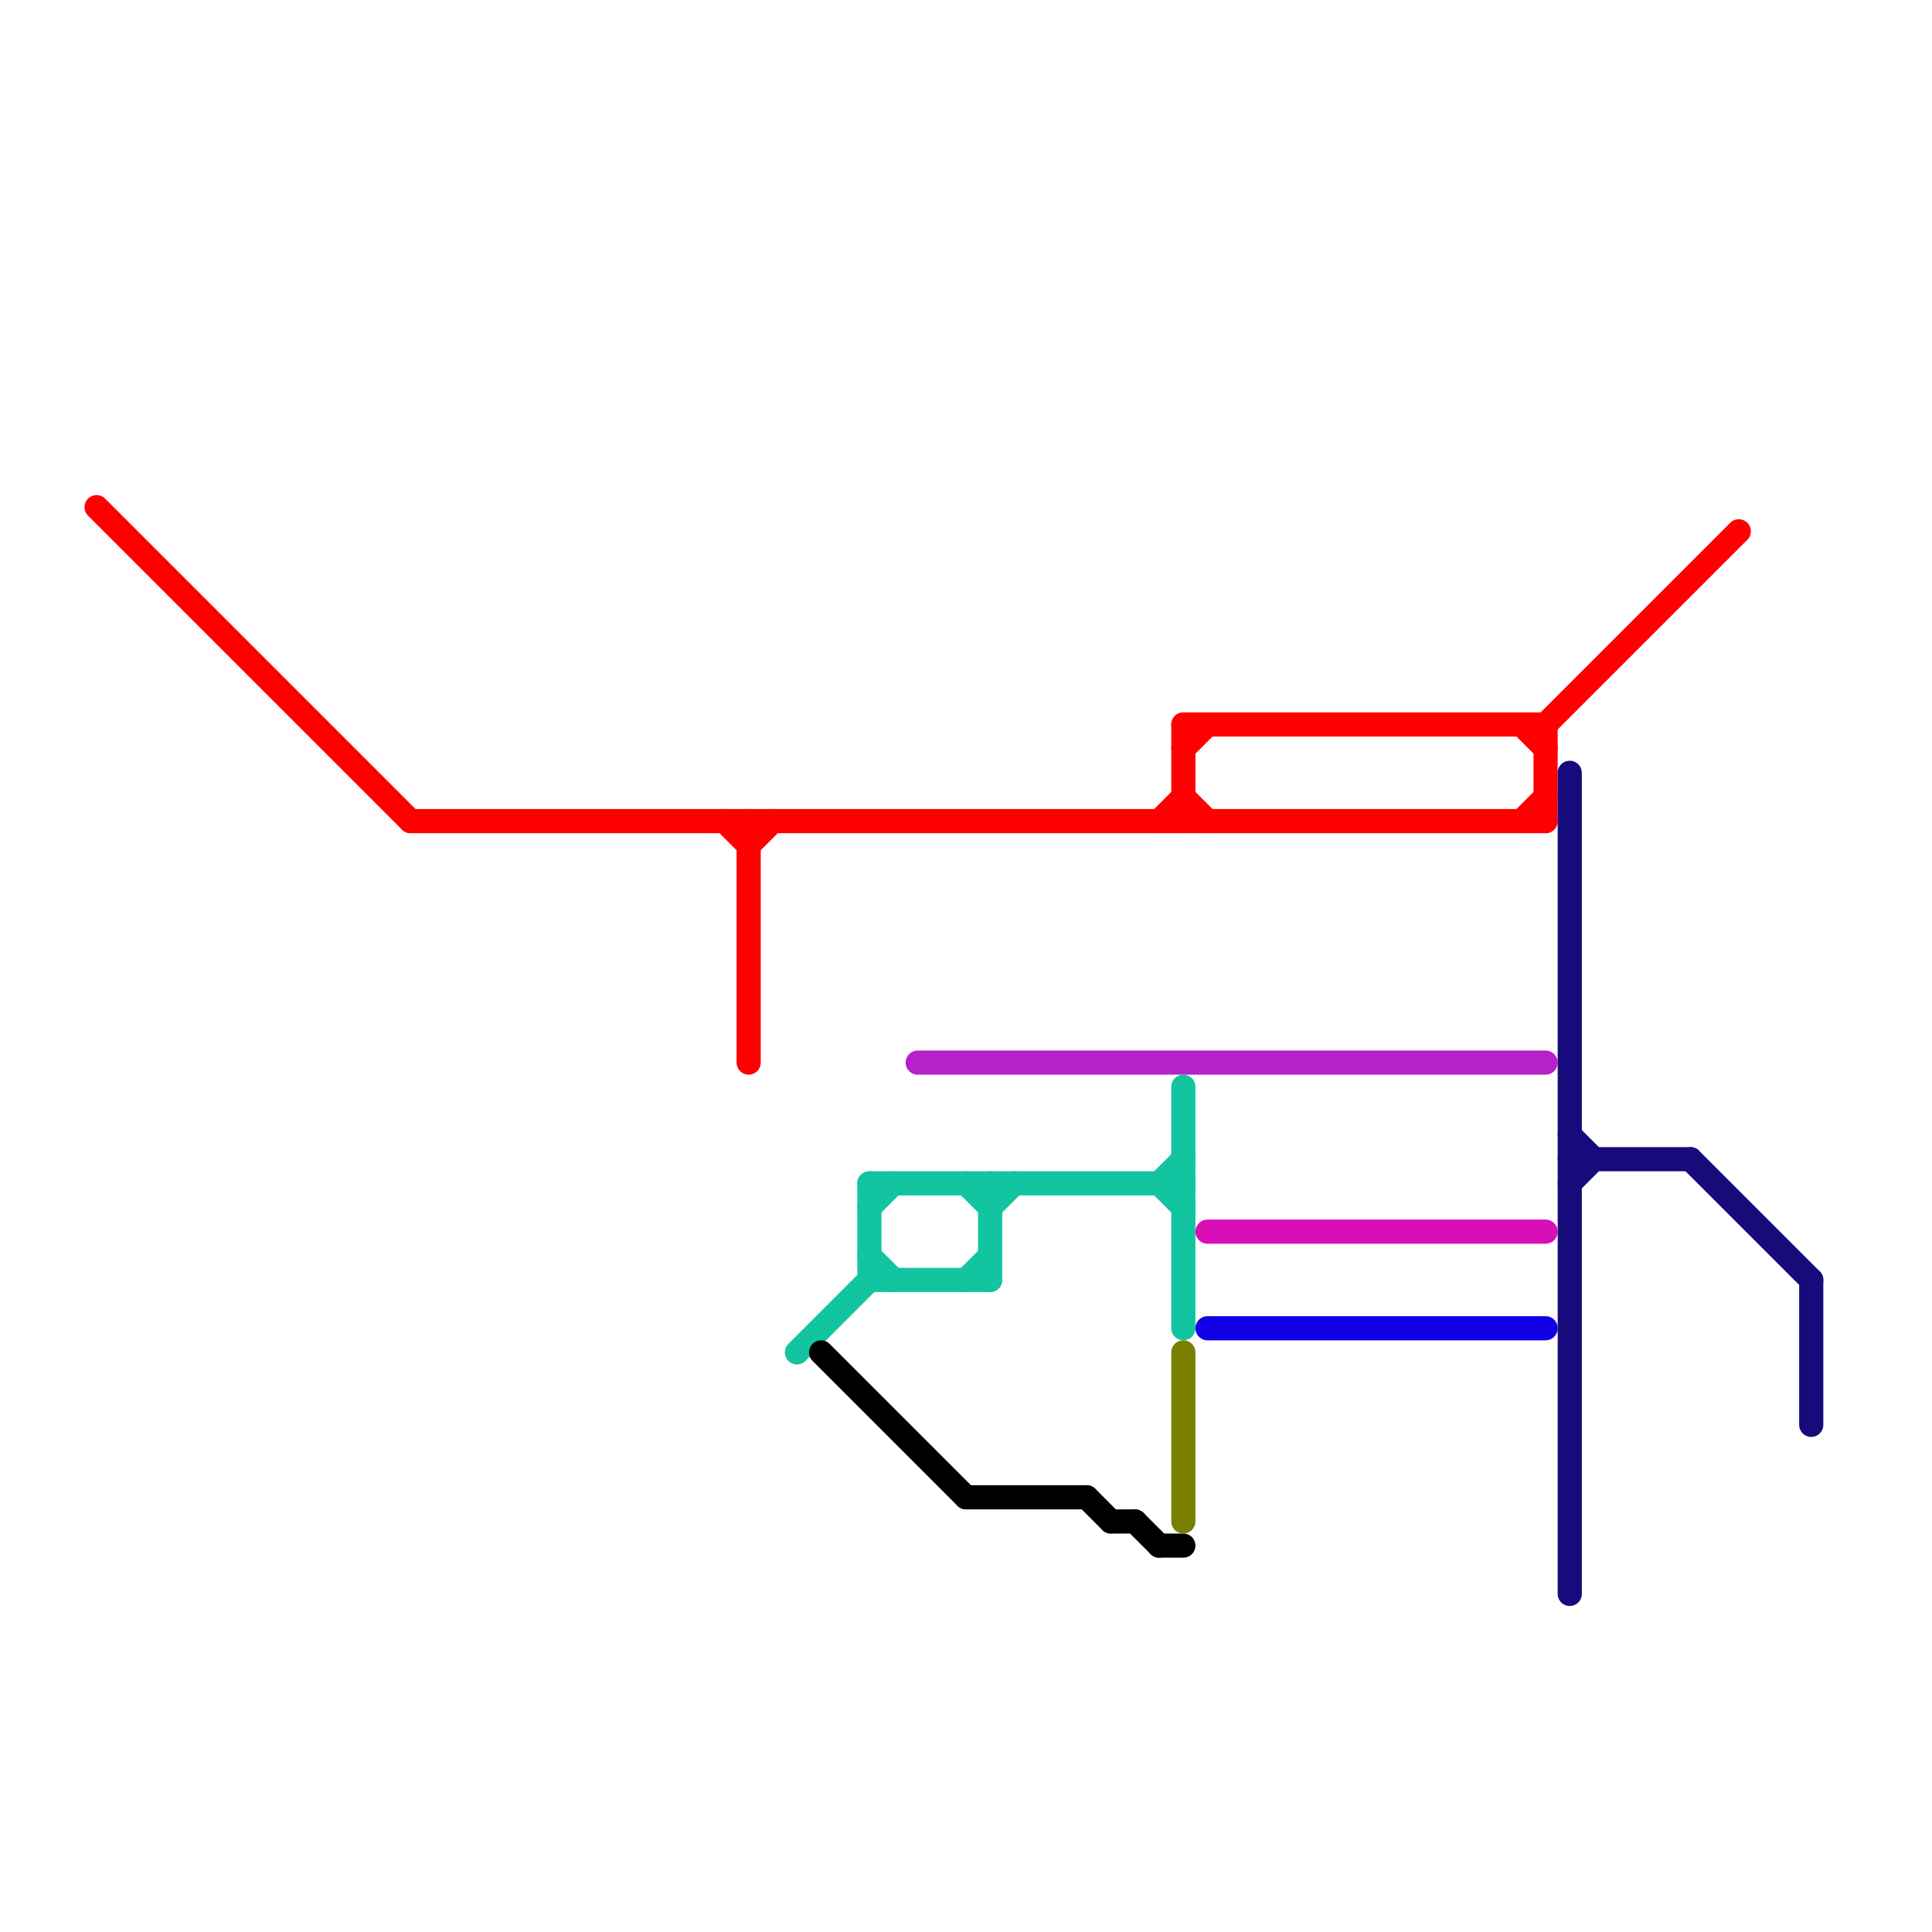 
<svg version="1.1" xmlns="http://www.w3.org/2000/svg" viewBox="0 0 80 80">
<style>text { font: 1px Helvetica; font-weight: 600; white-space: pre; dominant-baseline: central; } line { stroke-width: 1; fill: none; stroke-linecap: round; stroke-linejoin: round; } .c0 { stroke: #ff0000 } .c1 { stroke: #12c4a0 } .c2 { stroke: #000000 } .c3 { stroke: #b621ca } .c4 { stroke: #778000 } .c5 { stroke: #d80eb6 } .c6 { stroke: #0f00e6 } .c7 { stroke: #170a7b }</style><defs><g id="wm-xf"><circle r="1.2" fill="#000"/><circle r="0.9" fill="#fff"/><circle r="0.6" fill="#000"/><circle r="0.3" fill="#fff"/></g><g id="wm"><circle r="0.6" fill="#000"/><circle r="0.3" fill="#fff"/></g></defs><line class="c0" x1="31" y1="34" x2="31" y2="44"/><line class="c0" x1="49" y1="30" x2="64" y2="30"/><line class="c0" x1="17" y1="34" x2="64" y2="34"/><line class="c0" x1="49" y1="31" x2="50" y2="30"/><line class="c0" x1="4" y1="21" x2="17" y2="34"/><line class="c0" x1="63" y1="34" x2="64" y2="33"/><line class="c0" x1="63" y1="30" x2="64" y2="31"/><line class="c0" x1="64" y1="30" x2="64" y2="34"/><line class="c0" x1="48" y1="34" x2="49" y2="33"/><line class="c0" x1="49" y1="30" x2="49" y2="34"/><line class="c0" x1="31" y1="35" x2="32" y2="34"/><line class="c0" x1="30" y1="34" x2="31" y2="35"/><line class="c0" x1="64" y1="30" x2="72" y2="22"/><line class="c0" x1="49" y1="33" x2="50" y2="34"/><line class="c1" x1="36" y1="49" x2="36" y2="53"/><line class="c1" x1="33" y1="56" x2="36" y2="53"/><line class="c1" x1="41" y1="50" x2="42" y2="49"/><line class="c1" x1="48" y1="49" x2="49" y2="50"/><line class="c1" x1="36" y1="50" x2="37" y2="49"/><line class="c1" x1="48" y1="49" x2="49" y2="48"/><line class="c1" x1="40" y1="53" x2="41" y2="52"/><line class="c1" x1="40" y1="49" x2="41" y2="50"/><line class="c1" x1="36" y1="52" x2="37" y2="53"/><line class="c1" x1="36" y1="53" x2="41" y2="53"/><line class="c1" x1="36" y1="49" x2="49" y2="49"/><line class="c1" x1="41" y1="49" x2="41" y2="53"/><line class="c1" x1="49" y1="45" x2="49" y2="55"/><line class="c2" x1="46" y1="63" x2="47" y2="63"/><line class="c2" x1="47" y1="63" x2="48" y2="64"/><line class="c2" x1="48" y1="64" x2="49" y2="64"/><line class="c2" x1="34" y1="56" x2="40" y2="62"/><line class="c2" x1="45" y1="62" x2="46" y2="63"/><line class="c2" x1="40" y1="62" x2="45" y2="62"/><line class="c3" x1="38" y1="44" x2="64" y2="44"/><line class="c4" x1="49" y1="56" x2="49" y2="63"/><line class="c5" x1="50" y1="51" x2="64" y2="51"/><line class="c6" x1="50" y1="55" x2="64" y2="55"/><line class="c7" x1="65" y1="32" x2="65" y2="66"/><line class="c7" x1="75" y1="53" x2="75" y2="59"/><line class="c7" x1="65" y1="48" x2="70" y2="48"/><line class="c7" x1="65" y1="49" x2="66" y2="48"/><line class="c7" x1="70" y1="48" x2="75" y2="53"/><line class="c7" x1="65" y1="47" x2="66" y2="48"/>
</svg>
